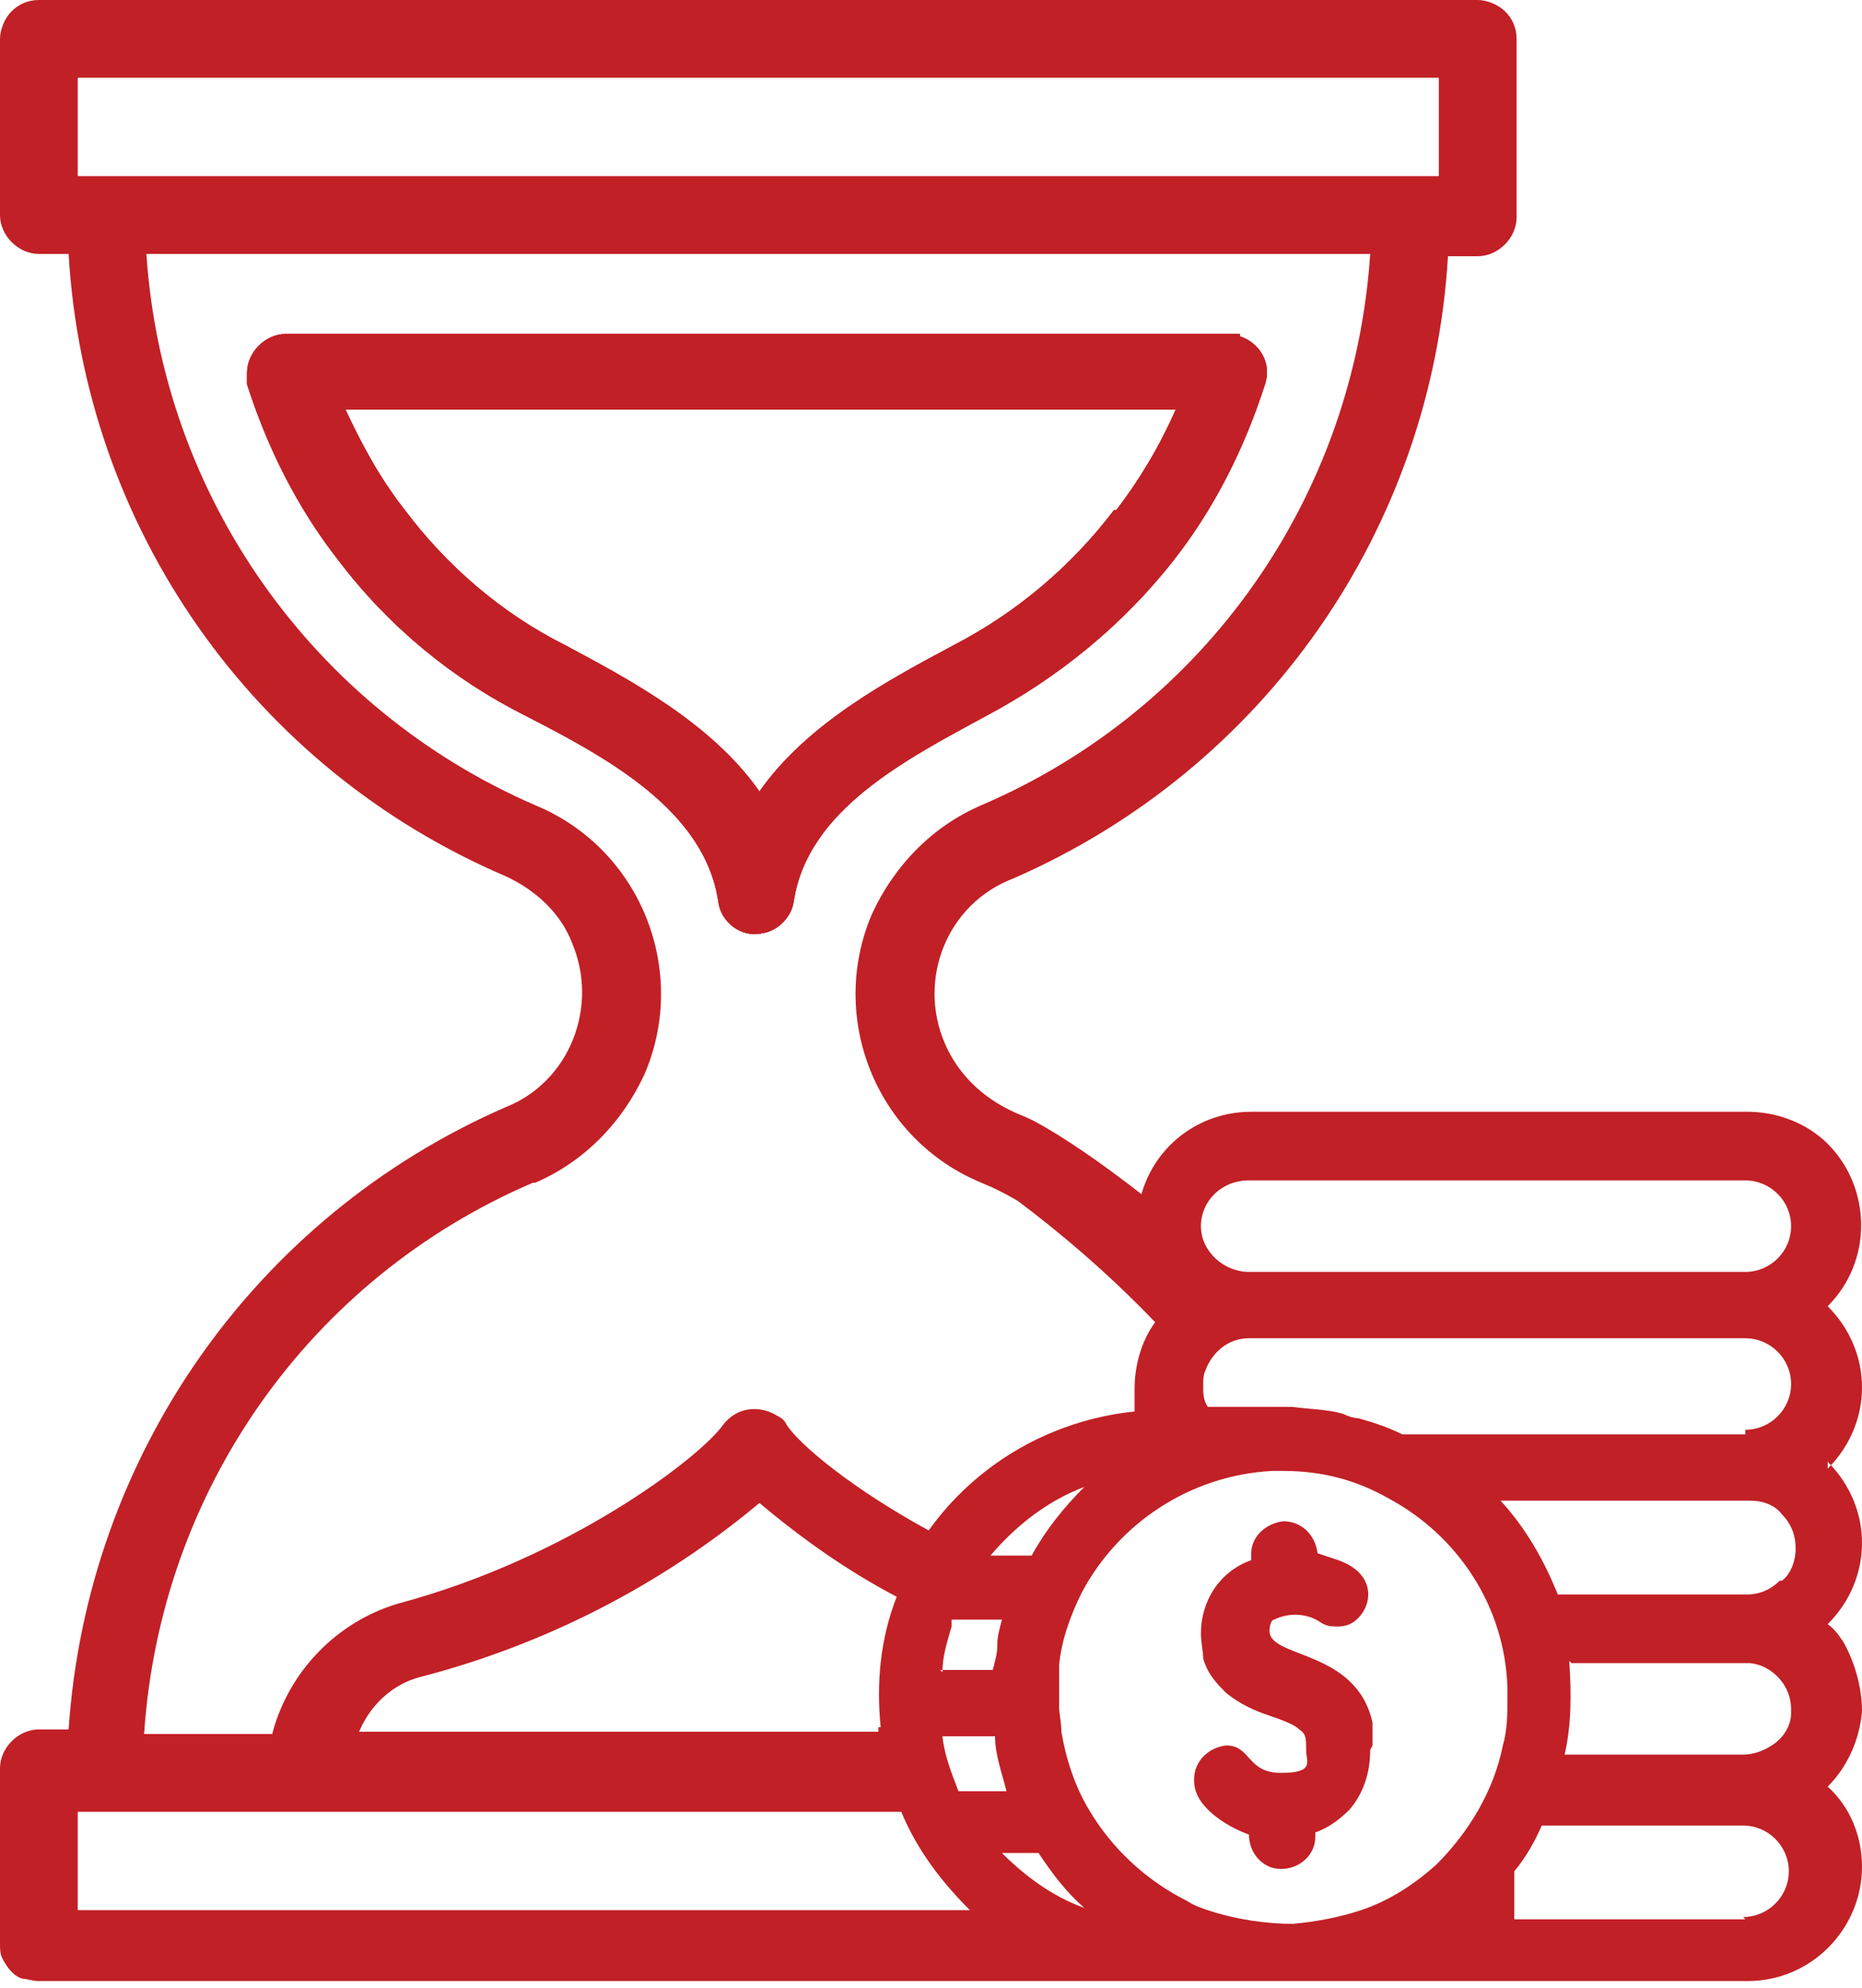 <svg xmlns="http://www.w3.org/2000/svg" id="Layer_1" data-name="Layer 1" version="1.1" viewBox="0 0 81.4 86.9"><defs><style> .cls-1, .cls-2 { fill: #c12026; stroke-width: 0px; } .cls-2 { fill-rule: evenodd; } </style></defs><g id="icon-shorten-loan"><g id="Group_32" data-name="Group 32"><path id="Subtraction_5" data-name="Subtraction 5" class="cls-1" d="M54.2,14.6c-.2,0-.3,0-.5,0H12.5c-.9,0-1.7.8-1.7,1.7,0,.2,0,.3,0,.5.9,2.8,2.2,5.4,4,7.7,2.2,2.9,5,5.2,8.2,6.8,3.5,1.8,7.8,4.1,8.4,8.1.1.9,1,1.6,1.9,1.4.7-.1,1.3-.7,1.4-1.4.6-4,4.9-6.2,8.4-8.1,3.2-1.7,6-4,8.2-6.8h0c1.8-2.3,3.1-4.9,4-7.7.3-.9-.2-1.8-1.1-2.1ZM48.7,22.3c-1.9,2.5-4.3,4.5-7,5.9-2.8,1.5-6.4,3.4-8.5,6.4h0c-2.1-3-5.7-4.9-8.5-6.4-2.8-1.4-5.2-3.5-7-5.9-1.1-1.4-1.9-2.9-2.6-4.4h36.3c-.7,1.6-1.6,3.1-2.6,4.4Z"></path><path class="cls-1" d="M54.2,14.6c-.2,0-.3,0-.5,0H12.5c-.9,0-1.7.8-1.7,1.7,0,.2,0,.3,0,.5.9,2.8,2.2,5.4,4,7.7,2.2,2.9,5,5.2,8.2,6.8,3.5,1.8,7.8,4.1,8.4,8.1.1.9,1,1.6,1.9,1.4.7-.1,1.3-.7,1.4-1.4.6-4,4.9-6.2,8.4-8.1,3.2-1.7,6-4,8.2-6.8h0c1.8-2.3,3.1-4.9,4-7.7.3-.9-.2-1.8-1.1-2.1ZM48.7,22.3c-1.9,2.5-4.3,4.5-7,5.9-2.8,1.5-6.4,3.4-8.5,6.4h0c-2.1-3-5.7-4.9-8.5-6.4-2.8-1.4-5.2-3.5-7-5.9-1.1-1.4-1.9-2.9-2.6-4.4h36.3c-.7,1.6-1.6,3.1-2.6,4.4Z"></path><path id="Path_5904" data-name="Path 5904" class="cls-1" d="M54.2,14.6c-.2,0-.3,0-.5,0H12.5c-.9,0-1.7.8-1.7,1.7,0,.2,0,.3,0,.5.9,2.8,2.2,5.4,4,7.7,2.2,2.9,5,5.2,8.2,6.8,3.5,1.8,7.8,4.1,8.4,8.1.1.9,1,1.6,1.9,1.4.7-.1,1.3-.7,1.4-1.4.6-4,4.9-6.2,8.4-8.1,3.2-1.7,6-4,8.2-6.8h0c1.8-2.3,3.1-4.9,4-7.7.3-.9-.2-1.8-1.1-2.1ZM48.7,22.3c-1.9,2.5-4.3,4.5-7,5.9-2.8,1.5-6.4,3.4-8.5,6.4h0c-2.1-3-5.7-4.9-8.5-6.4-2.8-1.4-5.2-3.5-7-5.9-1.1-1.4-1.9-2.9-2.6-4.4h36.3c-.7,1.6-1.6,3.1-2.6,4.4Z"></path></g><g id="Group_2612" data-name="Group 2612"><path class="cls-2" d="M79.9,64.2c2-2,2-5.1,0-7.1,2-2,1.9-5.2,0-7.1-.9-.9-2.2-1.4-3.5-1.4h-19.9s-1.8,0-1.8,0c-2.3,0-4.2,1.5-4.8,3.6-1.8-1.4-3.4-2.5-4.7-3.2-.4-.2-.7-.3-.9-.4-1.3-.6-2.4-1.6-3-3-1.2-2.8.1-6.1,3-7.2,11-4.8,18.3-15.3,19-27.2h1.3s0,0,0,0c.9,0,1.7-.8,1.7-1.7V1.7c0-.5-.2-.9-.5-1.2S65,0,64.6,0H1.7C1.2,0,.8.2.5.5c-.3.3-.5.8-.5,1.2v7.7c0,.9.8,1.7,1.7,1.7h1.3c.7,12,8.1,22.5,19.1,27.2,1.3.6,2.4,1.6,2.9,2.9,1.2,2.8-.1,6.1-2.9,7.2-11,4.8-18.3,15.3-19.1,27.2h-1.3c-.9,0-1.7.8-1.7,1.7v7.7c0,.2,0,.4.1.6.2.4.5.8.9.9.2,0,.4.1.7.1h62.9c0,0,.1,0,.2,0h11.6c2.8,0,5-2.3,5-5,0-1.3-.5-2.6-1.5-3.5.9-.9,1.4-2.1,1.5-3.3,0-1-.3-2.1-.8-3-.2-.3-.4-.6-.7-.8,2-2,2-5.1,0-7.1ZM3.4,3.4h59.5v4.3H3.4V3.4ZM23.4,51.7c2.1-.9,3.8-2.6,4.8-4.8,1.9-4.5-.2-9.8-4.8-11.7C13.7,31,7.1,21.7,6.4,11.1h53.5c-.7,10.6-7.2,19.9-17,24.1-2.1.9-3.8,2.6-4.8,4.8-1.9,4.5.2,9.8,4.8,11.7.5.2,1.1.5,1.6.8,1.6,1.2,3.8,3,6,5.3-.6.8-.9,1.9-.9,2.9s0,.7,0,1c-3.8.4-7,2.4-9,5.2-3.3-1.8-5.6-3.7-6.2-4.6-.1-.2-.2-.3-.4-.4-.8-.5-1.8-.4-2.4.4-1,1.4-6.7,5.8-14.2,7.8-2.7.8-4.8,3-5.5,5.7h-5.6c.7-10.6,7.2-19.9,17-24.1ZM43.5,75.9c0,.8.3,1.6.5,2.4h-2.1c-.3-.8-.6-1.5-.7-2.4h2.3ZM41.2,73.1c0-.7.2-1.3.4-2,0,0,0-.2,0-.3h2.2c-.1.4-.2.7-.2,1.1,0,.4-.1.7-.2,1.1h-2.3ZM43.3,68c1.1-1.3,2.5-2.4,4.1-3-.9.9-1.7,1.9-2.3,3h-1.7ZM38.4,75.5c0,0,0,.2,0,.2H15.7c.5-1.2,1.5-2.1,2.7-2.4,5.4-1.4,10.5-4,14.8-7.6,1.9,1.6,3.9,3,6,4.1-.7,1.8-.9,3.7-.7,5.7ZM3.4,83.5v-4.3h36c.7,1.7,1.8,3.1,3,4.3H3.4ZM43.8,81h1.6c.6.9,1.2,1.7,2,2.4-1.4-.5-2.6-1.4-3.6-2.4ZM56.6,84.1h0c-1.3,0-2.6-.2-3.8-.6-.3-.1-.6-.2-.9-.4-1.8-.9-3.3-2.3-4.3-4-.6-1-1-2.2-1.2-3.4,0-.4-.1-.8-.1-1.1,0-.6,0-1.2,0-1.8.1-1.1.5-2.2,1-3.2,1.6-3,4.7-5.1,8.3-5.3h0c.2,0,.3,0,.5,0,1.7,0,3.2.4,4.6,1.2,3,1.6,5.1,4.7,5.2,8.3,0,.1,0,.3,0,.4,0,.7,0,1.4-.2,2.1-.4,2-1.5,3.8-2.9,5.2-1,.9-2.1,1.6-3.3,2-.9.3-1.9.5-3,.6ZM76.3,83.9h-10.1v-2.1c.5-.6.9-1.3,1.2-2h8.8c1.1,0,2,.9,2,2,0,1.1-.9,2-2,2ZM68.7,72.7h7.6c0,0,.2,0,.2,0,1,.1,1.8,1,1.8,2s0,.2,0,.2c0,.5-.3,1-.7,1.3h0c-.4.3-.9.5-1.4.5h-7.8c.3-1.3.3-2.7.2-4.1ZM77.8,69.1c-.4.4-.9.6-1.4.6h-8.3c-.6-1.5-1.4-2.9-2.5-4.1h10.9c.6,0,1.1.2,1.4.6.4.4.6.9.6,1.5,0,.5-.2,1.1-.6,1.4ZM76.3,62.7h-15c-.6-.3-1.2-.5-1.9-.7-.2,0-.5-.1-.7-.2h0c-.7-.2-1.5-.2-2.2-.3-.3,0-.6,0-.9,0h-2.8c-.2-.3-.2-.6-.2-.9s0-.5.1-.7c.3-.8,1-1.4,1.9-1.4h21.7c1.1,0,2,.9,2,2s-.9,2-2,2ZM76.3,55.6h-21.7c-1.1,0-2.1-.9-2.1-2s.9-2,2.1-2h21.7c1.1,0,2,.9,2,2s-.9,2-2,2Z"></path><path class="cls-1" d="M59.9,76.5c0,1-.3,1.9-.9,2.6-.4.4-.9.8-1.5,1v.2c0,.8-.7,1.4-1.5,1.4-.8,0-1.4-.7-1.4-1.5h0c-.8-.3-1.4-.7-1.8-1.1-.4-.4-.6-.8-.6-1.3,0-.8.6-1.4,1.4-1.5,1.1,0,.9,1.2,2.4,1.2s1.1-.5,1.1-1,0-.7-.3-.9c-.2-.2-.7-.4-1.3-.6-.6-.2-1.3-.5-1.9-1-.4-.4-.8-.8-1-1.5,0-.3-.1-.7-.1-1.1,0-1.4.8-2.7,2.2-3.2v-.3c0-.7.6-1.3,1.4-1.4.8,0,1.4.6,1.5,1.4h0c.3.1.6.2.9.3,1.7.6,1.5,2,.8,2.6-.2.2-.5.3-.8.3-.3,0-.5,0-.8-.2-.6-.4-1.4-.4-2-.1-.1,0-.2.2-.2.5,0,1.2,3.8.8,4.5,4,0,.3,0,.6,0,1Z"></path></g></g></svg>